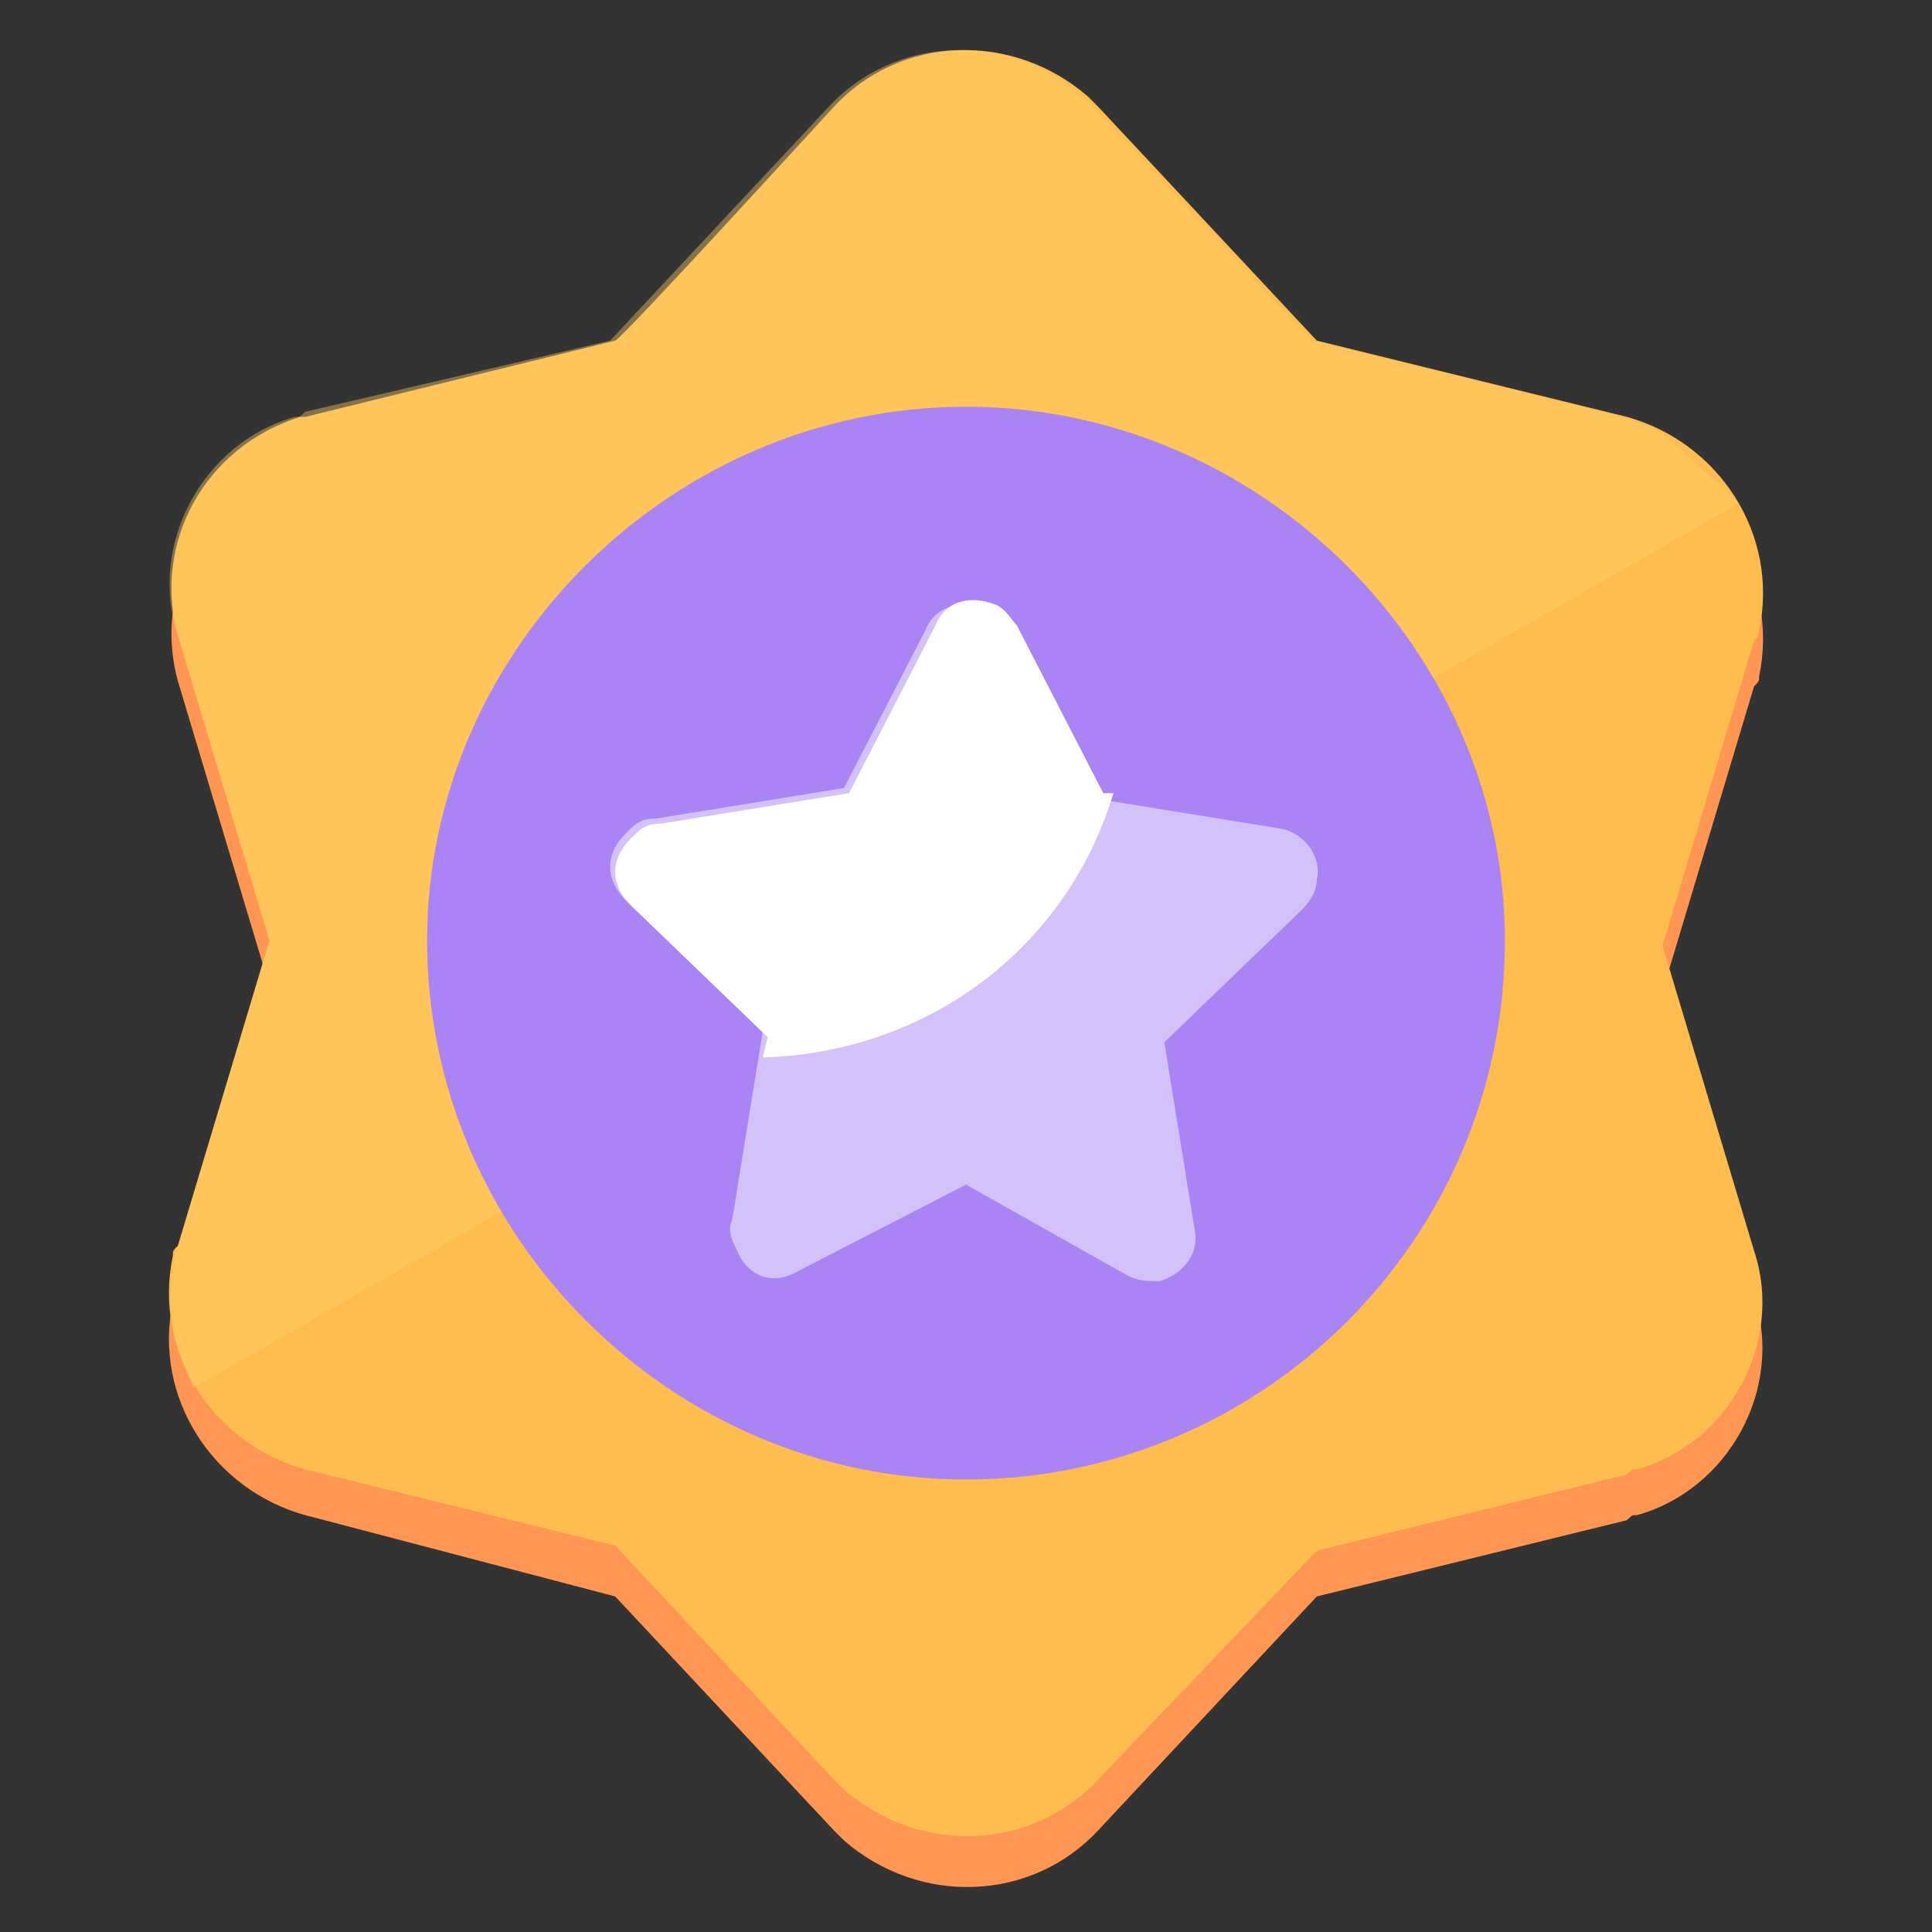 <?xml version="1.0" encoding="utf-8"?>
<!-- Generator: Adobe Illustrator 24.0.0, SVG Export Plug-In . SVG Version: 6.00 Build 0)  -->
<svg version="1.1" id="图层_1" xmlns="http://www.w3.org/2000/svg" xmlns:xlink="http://www.w3.org/1999/xlink" x="0px" y="0px"
	 viewBox="0 0 38 38" style="enable-background:new 0 0 38 38;" xml:space="preserve">
<rect x="0" y="0" width="38" height="38" fill="#333333" stroke="none"/>
<style type="text/css">
	.st0{display:none;fill:#FF1956;}
	.st1{display:none;fill:#FFFFFF;fill-opacity:0.2;}
	.st2{fill:#FF9654;}
	.st3{fill:#FFBD4F;}
	.st4{fill:#FFD16C;fill-opacity:0.4;}
	.st5{fill:#AA84F4;}
	.st6{fill:#D4C1F9;}
	.st7{fill:#FFFFFF;}
</style>
<path class="st0" d="M29.6-0.8c0-0.5-0.4-0.9-0.9-0.9l0,0H9.3c-0.5,0-0.9,0.4-0.9,0.9v6.7c0,0.3,0.2,0.6,0.4,0.8l9.7,5.8
	c0.3,0.2,0.6,0.2,0.9,0l9.7-5.8c0.3-0.2,0.4-0.5,0.4-0.8C29.6,5.8,29.6-0.8,29.6-0.8z"/>
<path class="st1" d="M11.9-1.7h14.3V8.4l-6.7,4c-0.3,0.2-0.6,0.2-0.9,0l-6.7-4C11.9,8.4,11.9-1.7,11.9-1.7z"/>
<path class="st2" d="M16.4,3c1.3-1.4,3.5-1.5,5-0.2c0.1,0.1,0.1,0.1,0.2,0.2l4.3,4.6L32,9.1c1.8,0.5,3,2.3,2.6,4.2
	c0,0.1,0,0.1-0.1,0.2l-1.8,6l1.8,6c0.6,1.8-0.5,3.8-2.3,4.3c-0.1,0-0.1,0-0.2,0.1l-6.1,1.5l-4.3,4.6c-1.3,1.4-3.5,1.5-5,0.2
	c-0.1-0.1-0.1-0.1-0.2-0.2l-4.3-4.6L6,29.8c-1.8-0.5-3-2.3-2.6-4.2c0-0.1,0-0.1,0.1-0.2l1.8-6l-1.8-6C3,11.6,4,9.7,5.9,9.2
	C6,9.2,6,9.2,6,9.1l6.1-1.5C12.2,7.6,16.4,3,16.4,3z"/>
<path class="st3" d="M16.4,2.1c1.3-1.4,3.5-1.5,5-0.2C21.5,2,21.5,2,21.6,2.1l4.3,4.6L32,8.2c1.8,0.5,3,2.3,2.6,4.2
	c0,0.1,0,0.1-0.1,0.2l-1.8,6l1.8,6c0.6,1.8-0.5,3.8-2.3,4.3c-0.1,0-0.1,0-0.2,0.1l-6.1,1.5L21.6,35c-1.3,1.4-3.5,1.5-5,0.2
	c-0.1-0.1-0.1-0.1-0.2-0.2l-4.3-4.6L6,28.9c-1.8-0.5-3-2.3-2.6-4.2c0-0.1,0-0.1,0.1-0.2l1.8-6l-1.8-6C3,10.7,4,8.8,5.9,8.2
	C6,8.2,6,8.2,6,8.2l6.1-1.5C12.2,6.7,16.4,2.1,16.4,2.1z"/>
<path class="st4" d="M3.6,26.8c-0.3-0.7-0.3-1.6-0.1-2.3l1.8-6l-1.8-6c-0.6-1.8,0.5-3.8,2.3-4.3c0.1,0,0.1,0,0.2-0.1L12,6.7l4.3-4.6
	c1.3-1.4,3.5-1.5,5-0.2C21.4,2,21.4,2,21.5,2.1l4.3,4.6l6.1,1.5c0.3,0.1,0.6,0.2,0.9,0.4l1.4,1.3L3.8,27.3L3.6,26.8z"/>
<path class="st5" d="M8.4,18.5c0,5.8,4.8,10.6,10.6,10.6s10.6-4.7,10.6-10.6C29.6,12.8,24.8,8,19,8S8.4,12.8,8.4,18.5L8.4,18.5z"/>
<path class="st6" d="M18.2,12.4c0.2-0.5,0.7-0.6,1.2-0.4c0.2,0.1,0.3,0.3,0.4,0.4l1.7,3.3l3.7,0.6c0.5,0.1,0.8,0.6,0.7,1
	c0,0.2-0.1,0.4-0.3,0.6l-2.7,2.6l0.6,3.7c0.1,0.5-0.3,0.9-0.7,1c-0.2,0-0.4,0-0.6-0.1L19,23.3l-3.3,1.7c-0.5,0.3-1,0.1-1.2-0.4
	c-0.1-0.2-0.2-0.4-0.1-0.6l0.6-3.7l-2.7-2.6c-0.4-0.4-0.4-0.9,0-1.3c0.2-0.2,0.3-0.3,0.6-0.3l3.7-0.6L18.2,12.4z"/>
<path class="st7" d="M15,20.8l0.1-0.4l-2.7-2.6c-0.4-0.4-0.4-0.9,0-1.3c0.2-0.2,0.3-0.3,0.6-0.3l3.7-0.6l1.7-3.3
	c0.2-0.5,0.7-0.6,1.2-0.4c0.2,0.1,0.3,0.3,0.4,0.4l1.7,3.3h0.2C21,18.6,18.3,20.7,15,20.8z"/>
</svg>
